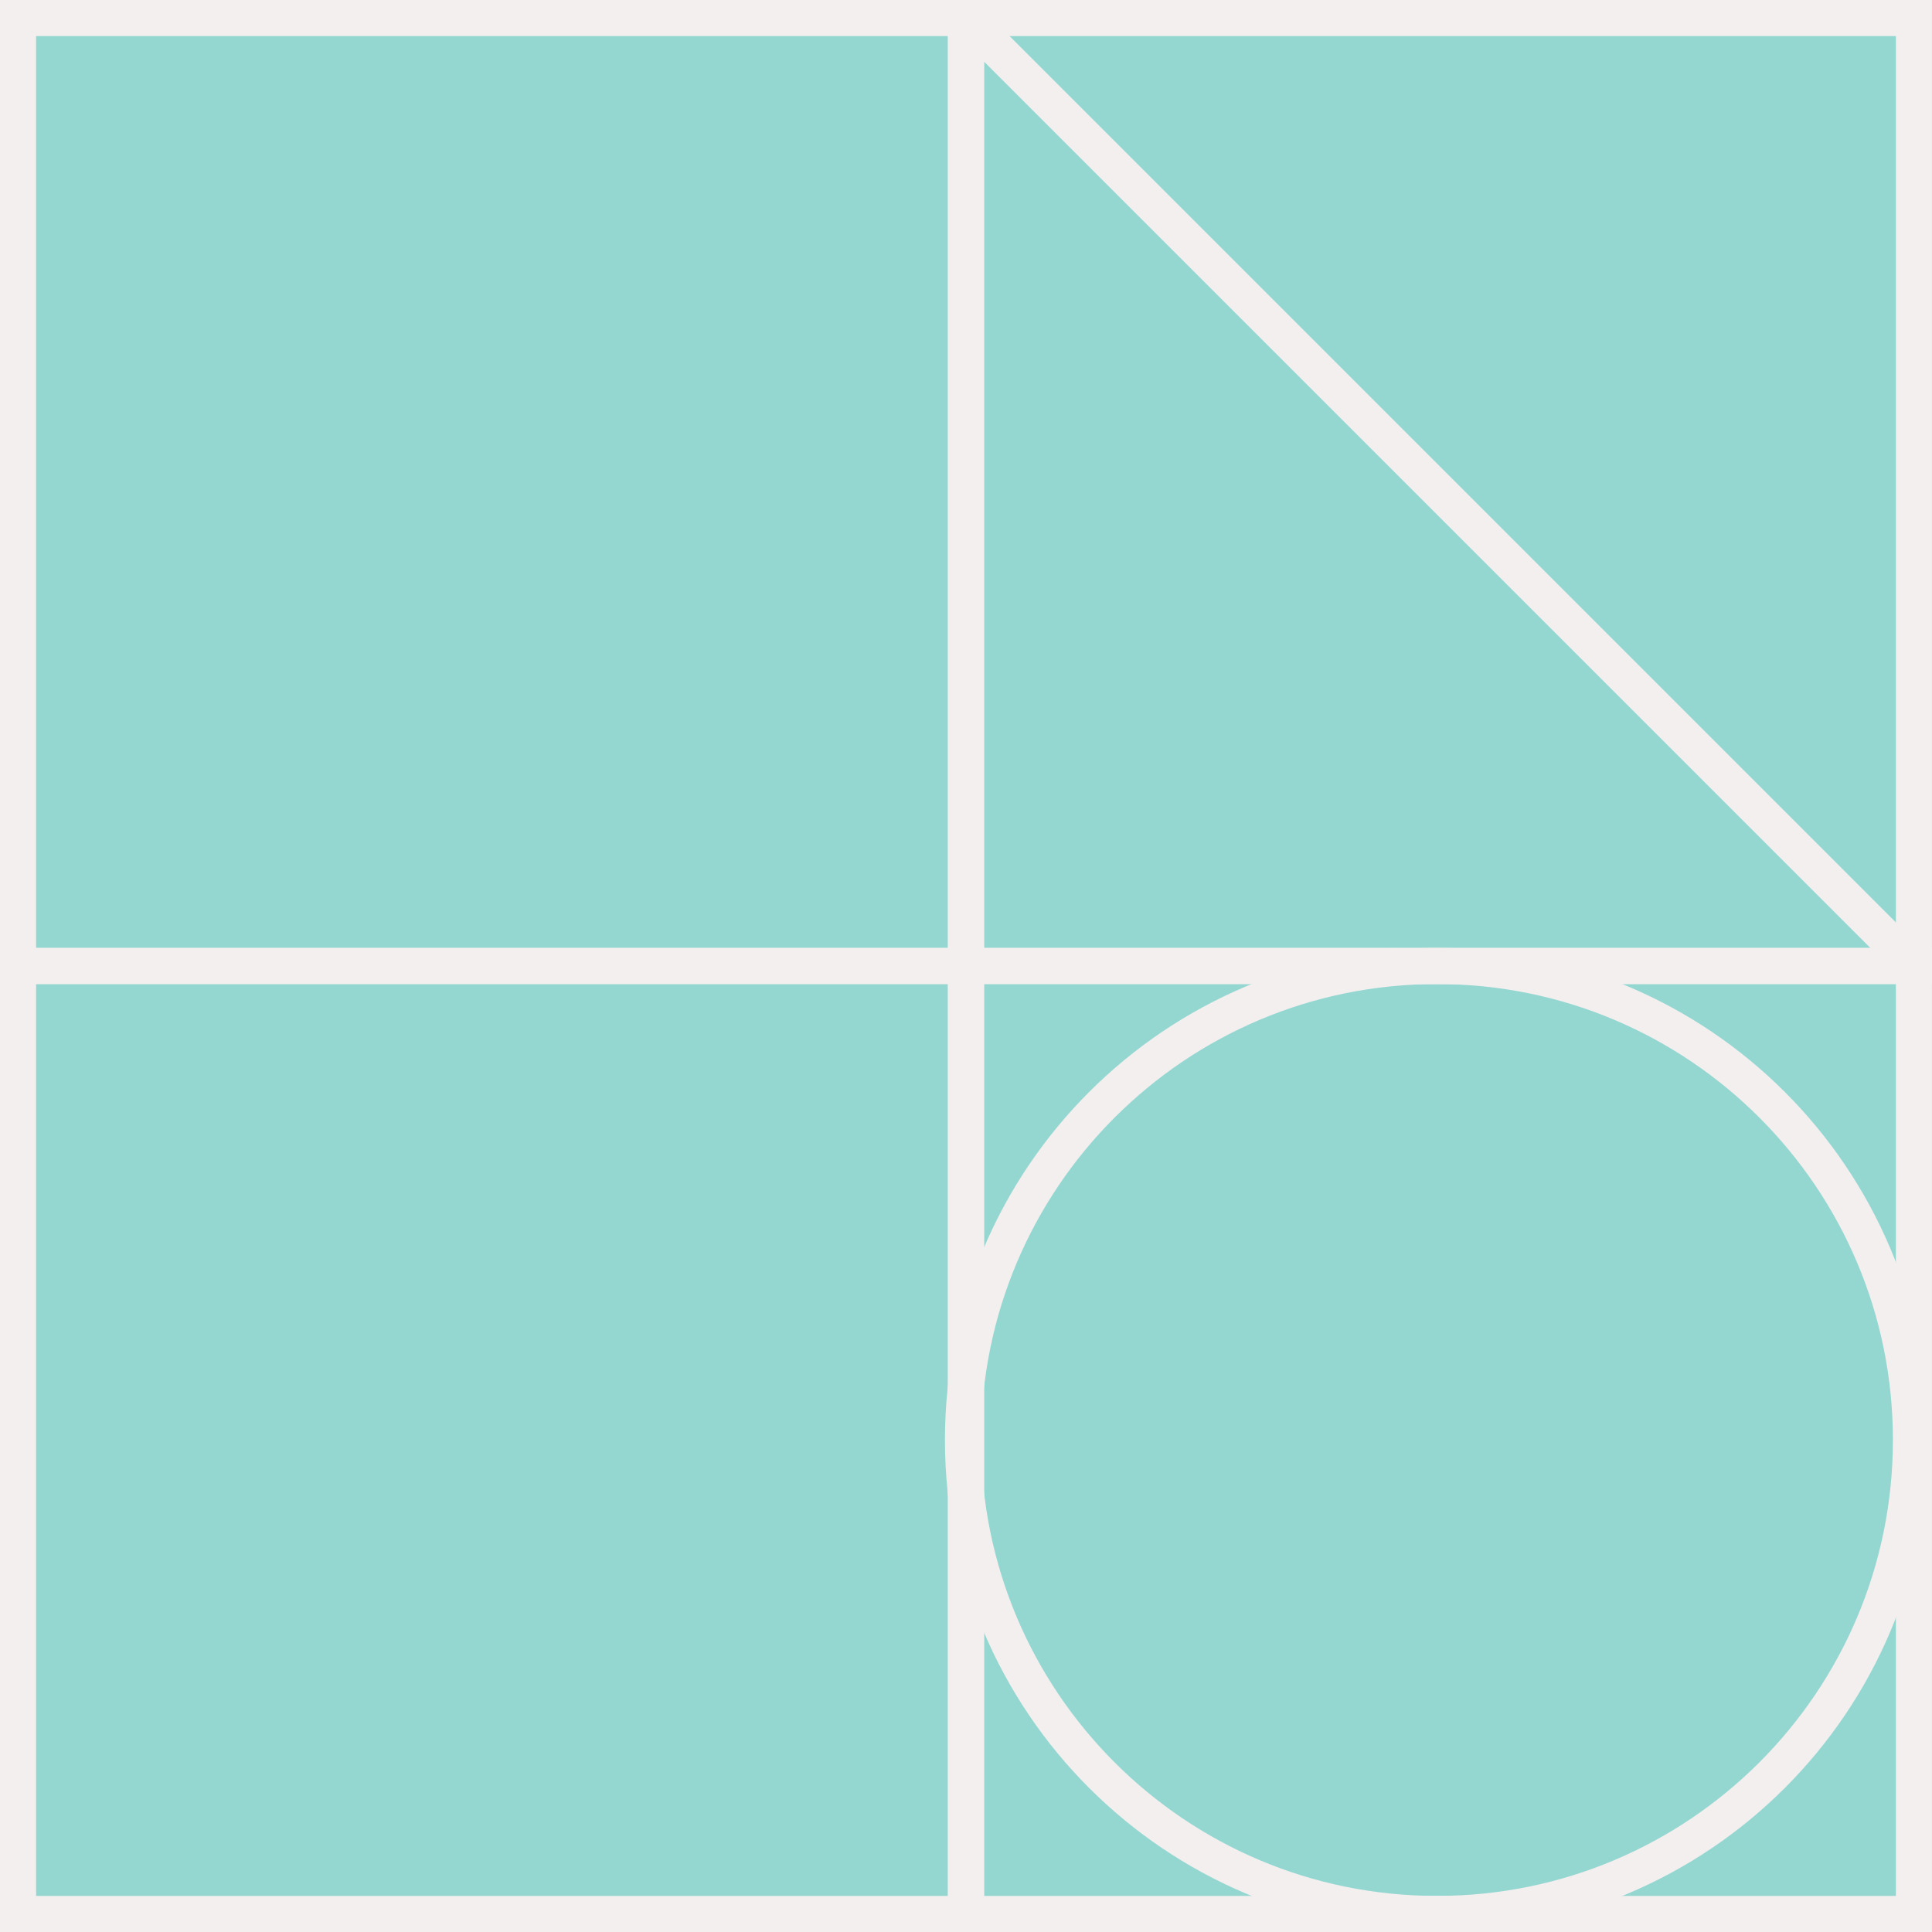 <?xml version="1.0" encoding="UTF-8"?>
<!DOCTYPE svg PUBLIC "-//W3C//DTD SVG 1.1//EN" "http://www.w3.org/Graphics/SVG/1.1/DTD/svg11.dtd">
<!-- Creator: CorelDRAW 2018 (64 Bit Versión de evaluación) -->
<svg xmlns="http://www.w3.org/2000/svg" xml:space="preserve" width="37.779mm" height="37.779mm" version="1.1" style="shape-rendering:geometricPrecision; text-rendering:geometricPrecision; image-rendering:optimizeQuality; fill-rule:evenodd; clip-rule:evenodd"
viewBox="0 0 1179.27 1179.28"
 xmlns:xlink="http://www.w3.org/1999/xlink">
 <rect x="0" y="0" width="1179.27" height="1179.28" fill="#333333" stroke="none"/>
 <defs>
  <style type="text/css">
   <![CDATA[
    .str0 {stroke:#F4EFEF;stroke-width:22.03;stroke-miterlimit:10}
    .fil1 {fill:none;fill-rule:nonzero}
    .fil0 {fill:#94D7D1;fill-rule:nonzero}
   ]]>
  </style>
 </defs>
 <g id="Texto">
  <polygon class="fil0" points="1171.56,1170.19 16.92,1170.19 16.92,15.56 1171.56,15.56 "/>
  <polygon class="fil1 str0" points="589.63,589.63 11.01,589.63 11.01,11.01 589.63,11.01 "/>
  <polygon class="fil1 str0" points="1168.25,589.63 589.63,589.63 589.63,11.01 1168.25,11.01 "/>
  <polygon class="fil1 str0" points="1168.25,1168.27 589.63,1168.27 589.63,589.64 1168.25,589.64 "/>
  <polygon class="fil1 str0" points="589.63,1168.27 11.01,1168.27 11.01,589.64 589.63,589.64 "/>
  <line class="fil1 str0" x1="589.63" y1="11.01" x2="1168.25" y2= "589.63" />
  <path class="fil1 str0" d="M1166.43 878.95c0,159.78 -129.52,289.32 -289.31,289.32 -159.78,0 -289.32,-129.53 -289.32,-289.32 0,-159.78 129.53,-289.31 289.32,-289.31 159.78,0 289.31,129.52 289.31,289.31z"/>
 </g>
</svg>
